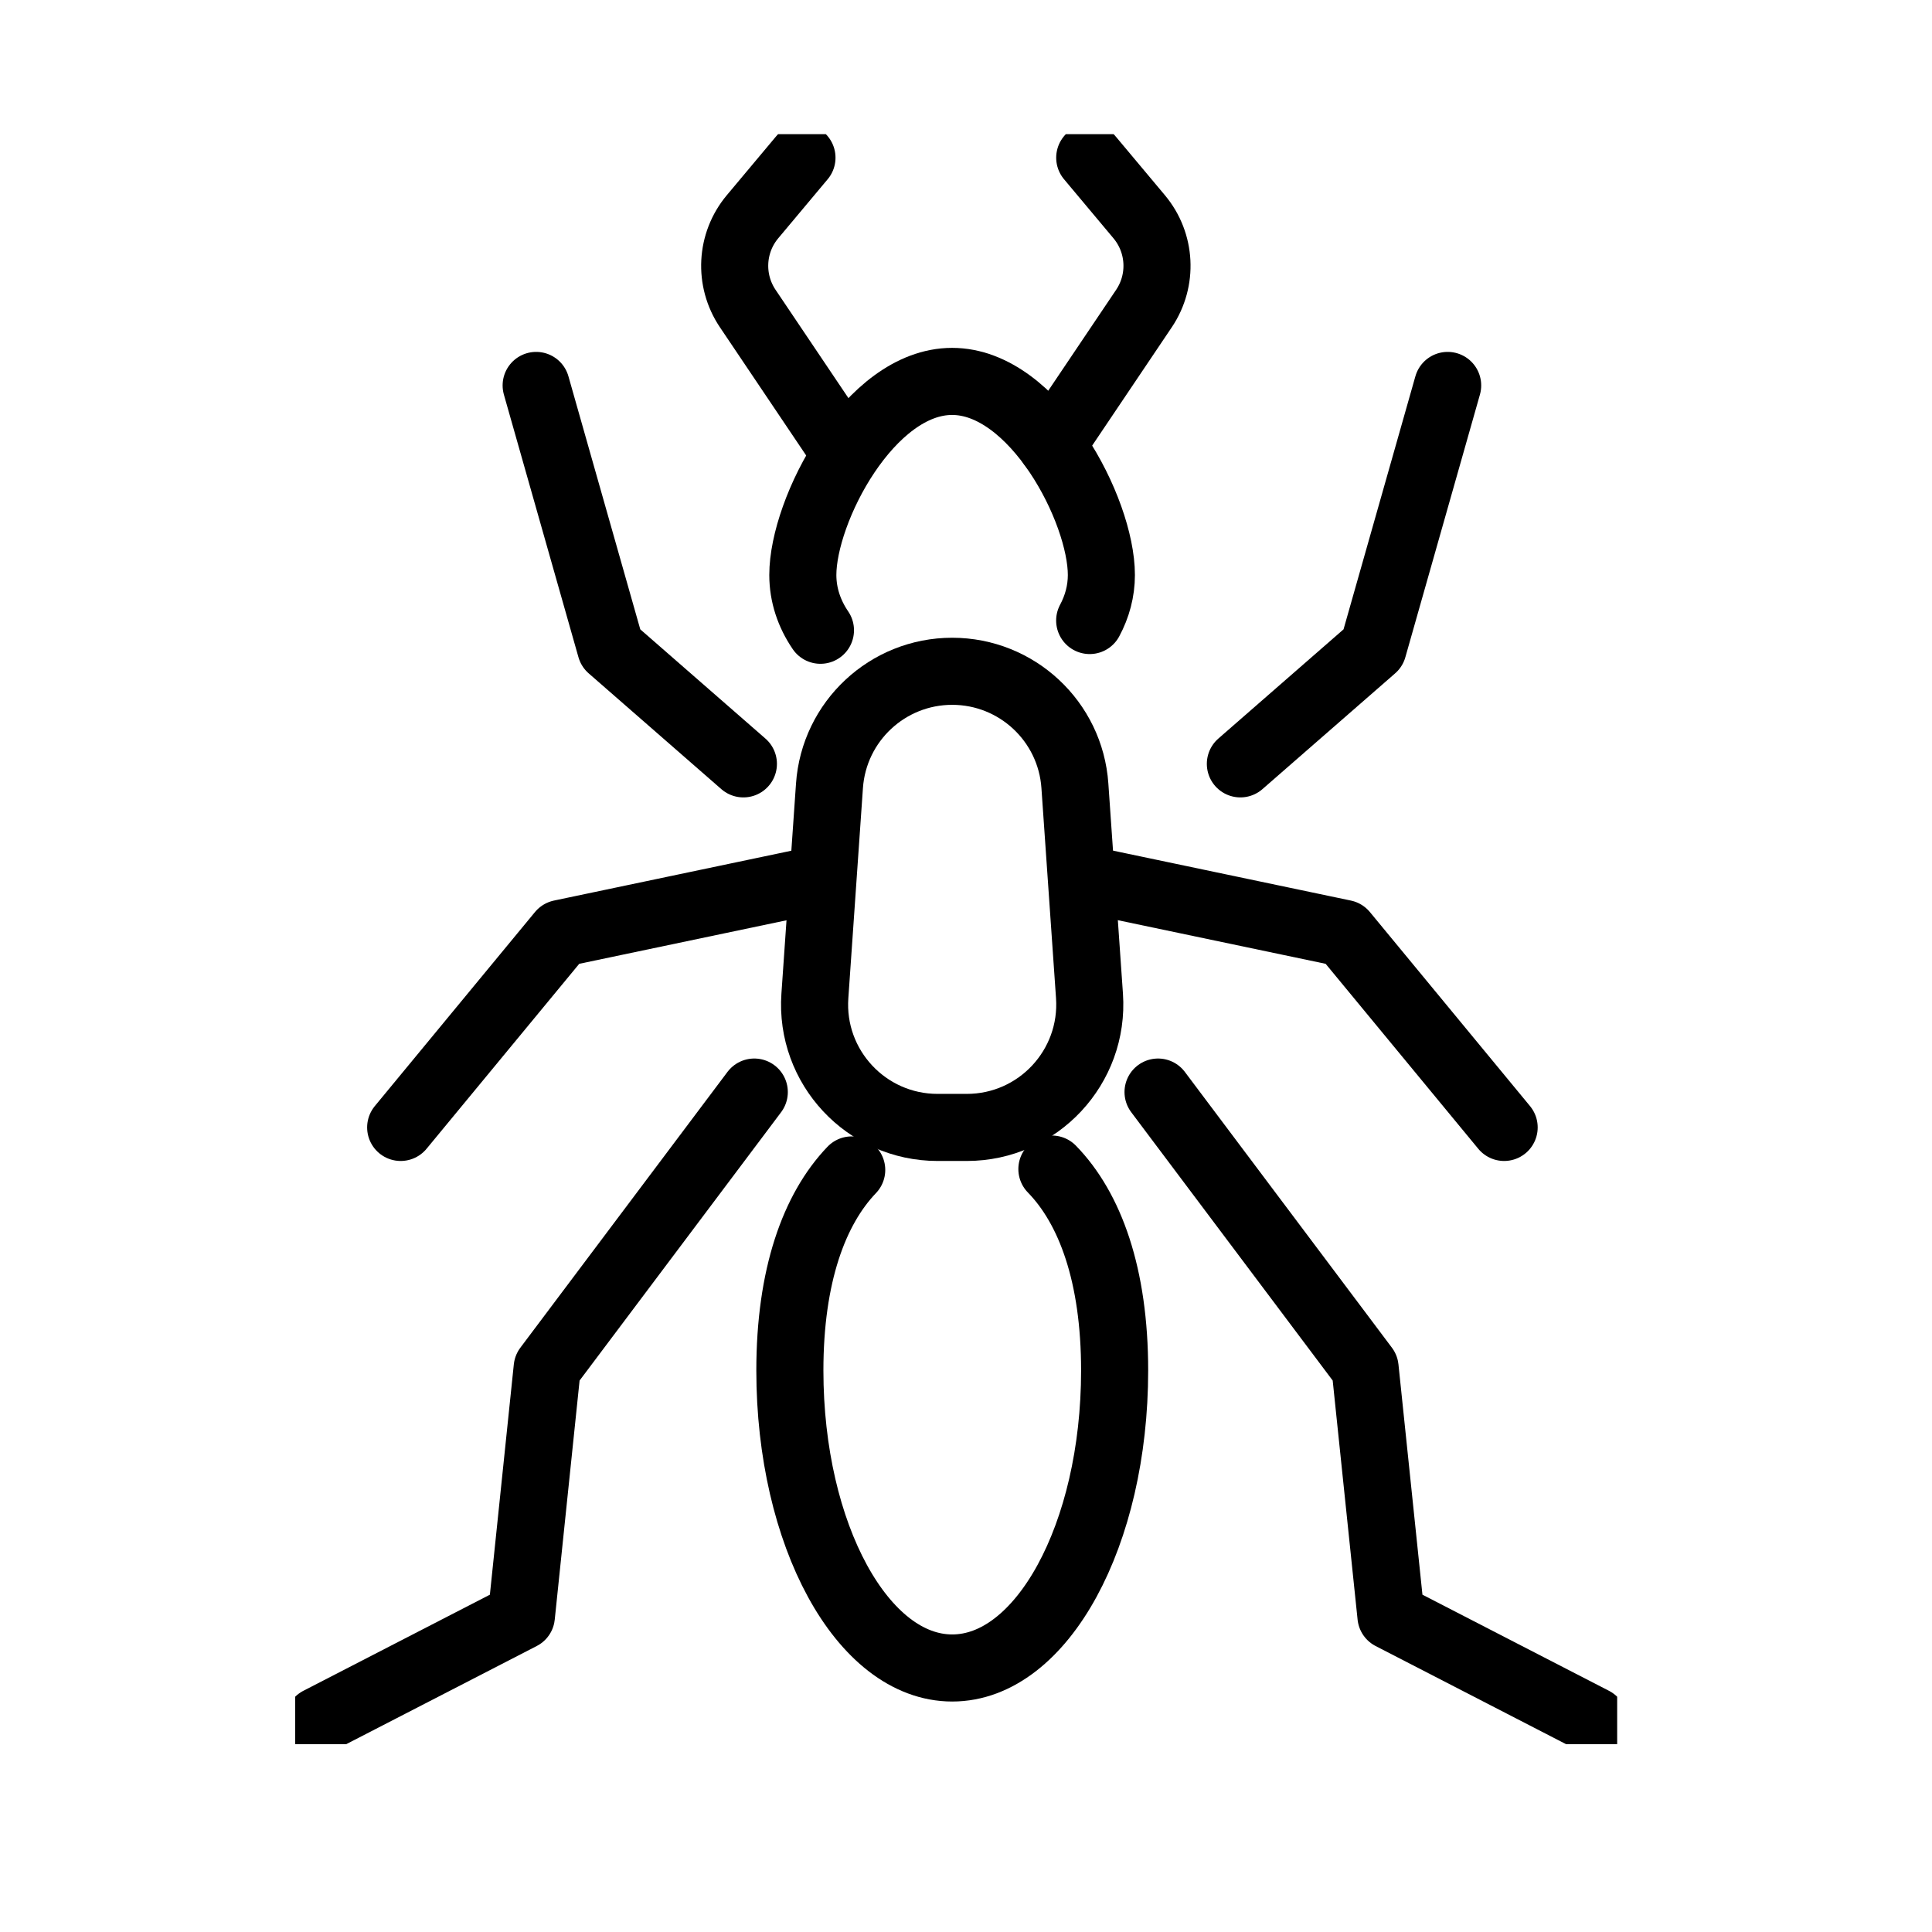 <svg width="72" height="72" viewBox="0 0 72 72" fill="none" xmlns="http://www.w3.org/2000/svg">
<g clip-path="url(#clip0_8062_873)">
<path d="M30.576 23.488C30.157 22.874 29.919 22.173 29.919 21.428C29.919 19.015 32.41 14.214 35.482 14.214C38.554 14.214 41.045 19.015 41.045 21.428C41.045 22.03 40.889 22.604 40.609 23.125" stroke="black" stroke-width="2.5" stroke-linecap="round" stroke-linejoin="round"/>
<path d="M27.704 28.467L22.76 24.152L19.981 14.364" stroke="black" stroke-width="2.5" stroke-linecap="round" stroke-linejoin="round"/>
<path d="M46.225 28.467L51.171 24.152L53.95 14.364" stroke="black" stroke-width="2.5" stroke-linecap="round" stroke-linejoin="round"/>
<path d="M28.11 40.698L20.392 50.975L19.43 60.231L11.877 64.123" stroke="black" stroke-width="2.5" stroke-linecap="round" stroke-linejoin="round"/>
<path d="M43.157 40.698L50.873 50.975L51.837 60.231L59.39 64.123" stroke="black" stroke-width="2.5" stroke-linecap="round" stroke-linejoin="round"/>
<path d="M35.485 25.017C37.893 25.017 39.893 26.881 40.058 29.284L40.602 37.115C40.785 39.766 38.685 42.016 36.029 42.016H34.941C32.285 42.016 30.182 39.766 30.368 37.115L30.912 29.284C31.079 26.881 33.077 25.017 35.485 25.017Z" stroke="black" stroke-width="2.5" stroke-linecap="round" stroke-linejoin="round"/>
<path d="M40.403 32.752L50.088 34.785L56.055 42.016" stroke="black" stroke-width="2.5" stroke-linecap="round" stroke-linejoin="round"/>
<path d="M30.583 32.752L20.901 34.785L14.932 42.016" stroke="black" stroke-width="2.5" stroke-linecap="round" stroke-linejoin="round"/>
<path d="M39.201 43.568C40.624 45.028 41.539 47.517 41.539 51.075C41.539 57.197 38.83 62.161 35.487 62.161C32.144 62.161 29.436 57.197 29.436 51.075C29.436 47.544 30.338 45.066 31.741 43.6" stroke="black" stroke-width="2.5" stroke-linecap="round" stroke-linejoin="round"/>
<path d="M39.198 16.602L42.634 11.495C43.34 10.443 43.268 9.052 42.456 8.08L40.611 5.877" stroke="black" stroke-width="2.5" stroke-linecap="round" stroke-linejoin="round"/>
<path d="M31.3 16.602L27.864 11.495C27.158 10.443 27.23 9.052 28.042 8.08L29.887 5.877" stroke="black" stroke-width="2.5" stroke-linecap="round" stroke-linejoin="round"/>
</g>
<defs>
<clipPath id="clip0_8062_873">
<rect width="49.267" height="60" fill="white" transform="translate(11 5)"/>
</clipPath>
</defs>
</svg>
